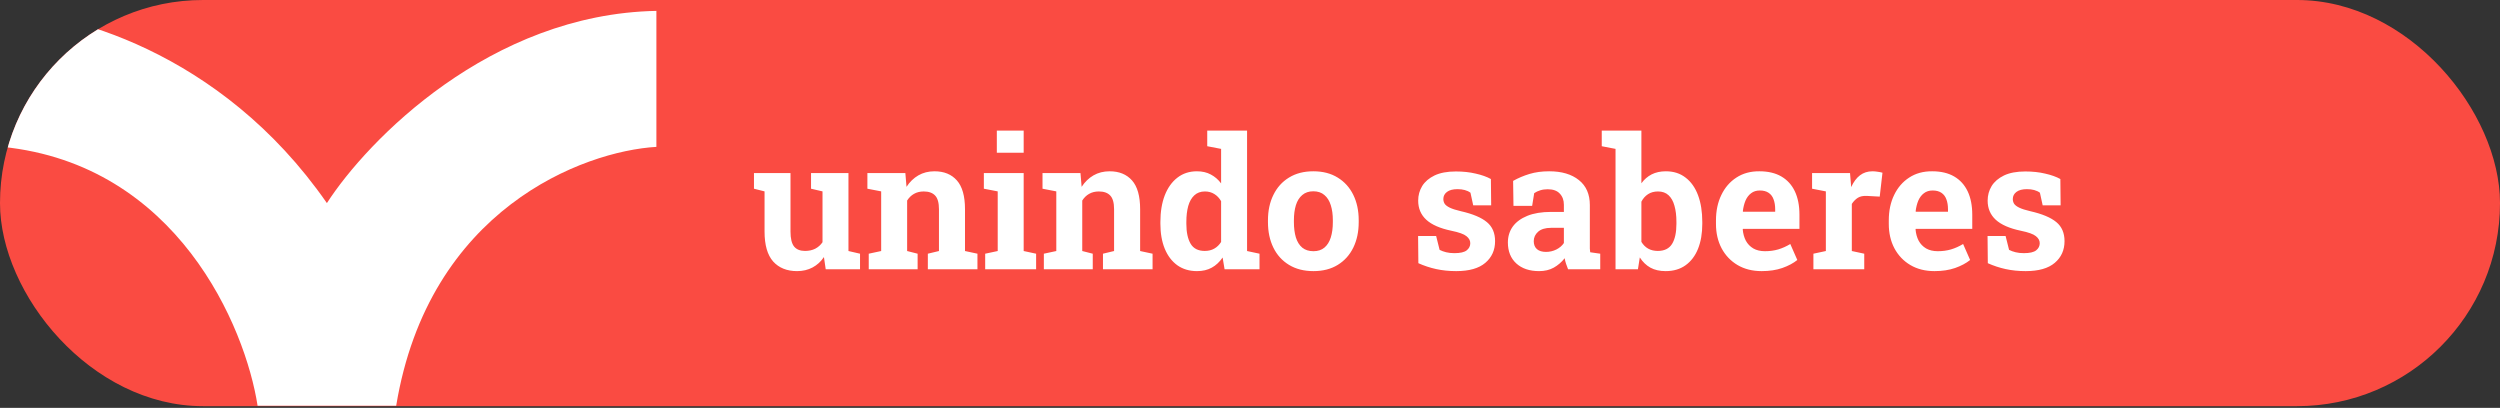<svg xmlns="http://www.w3.org/2000/svg" width="190" height="31" viewBox="0 0 190 31" fill="none"><rect x="0" y="0" width="190" height="31" fill="#333333" stroke="none"/><g clip-path="url(#clip0_441_352)"><rect width="190" height="30.869" rx="15.434" fill="#FA4B42"></rect><path d="M60.578 20.605C59.808 20.605 59.202 20.362 58.761 19.875C58.324 19.384 58.106 18.623 58.106 17.592V14.545L57.302 14.342V13.153H58.106H60.078V17.605C60.078 18.128 60.169 18.504 60.349 18.733C60.533 18.959 60.81 19.071 61.18 19.071C61.472 19.071 61.731 19.015 61.957 18.902C62.182 18.785 62.366 18.621 62.511 18.409V14.545L61.639 14.342V13.153H62.511H64.483V19.078L65.362 19.281V20.463H62.754L62.619 19.537C62.389 19.88 62.101 20.143 61.754 20.328C61.407 20.512 61.015 20.605 60.578 20.605ZM66.024 20.463V19.281L66.969 19.078V14.545L65.922 14.342V13.153H68.807L68.895 14.2C69.138 13.826 69.438 13.536 69.793 13.329C70.154 13.121 70.564 13.018 71.023 13.018C71.748 13.018 72.316 13.25 72.725 13.714C73.135 14.178 73.34 14.905 73.34 15.896V19.078L74.286 19.281V20.463H70.516V19.281L71.361 19.078V15.903C71.361 15.412 71.264 15.065 71.07 14.862C70.877 14.655 70.588 14.551 70.206 14.551C69.922 14.551 69.674 14.612 69.462 14.734C69.255 14.851 69.082 15.02 68.942 15.241V19.078L69.739 19.281V20.463H66.024ZM74.874 20.463V19.281L75.826 19.078V14.545L74.773 14.342V13.153H77.799V19.078L78.745 19.281V20.463H74.874ZM75.759 11.606V9.924H77.799V11.606H75.759ZM79.333 20.463V19.281L80.279 19.078V14.545L79.231 14.342V13.153H82.116L82.204 14.2C82.447 13.826 82.747 13.536 83.103 13.329C83.463 13.121 83.873 13.018 84.332 13.018C85.057 13.018 85.625 13.25 86.035 13.714C86.445 14.178 86.65 14.905 86.65 15.896V19.078L87.595 19.281V20.463H83.826V19.281L84.67 19.078V15.903C84.67 15.412 84.573 15.065 84.379 14.862C84.186 14.655 83.898 14.551 83.515 14.551C83.231 14.551 82.983 14.612 82.772 14.734C82.564 14.851 82.391 15.02 82.251 15.241V19.078L83.049 19.281V20.463H79.333ZM90.973 20.605C90.392 20.605 89.892 20.456 89.474 20.159C89.059 19.857 88.742 19.438 88.521 18.902C88.3 18.362 88.19 17.731 88.19 17.011V16.869C88.19 16.099 88.3 15.425 88.521 14.849C88.746 14.272 89.066 13.824 89.48 13.504C89.895 13.18 90.39 13.018 90.967 13.018C91.367 13.018 91.719 13.099 92.02 13.261C92.322 13.419 92.584 13.644 92.804 13.937V11.315L91.75 11.113V9.924H92.804H94.777V19.078L95.723 19.281V20.463H93.068L92.919 19.571C92.689 19.909 92.415 20.166 92.095 20.341C91.779 20.517 91.406 20.605 90.973 20.605ZM91.561 19.071C91.836 19.071 92.077 19.013 92.284 18.895C92.491 18.778 92.665 18.61 92.804 18.389V15.288C92.669 15.054 92.498 14.873 92.291 14.747C92.084 14.617 91.845 14.551 91.575 14.551C91.246 14.551 90.976 14.65 90.764 14.849C90.557 15.042 90.404 15.313 90.305 15.659C90.21 16.006 90.163 16.409 90.163 16.869V17.011C90.163 17.65 90.271 18.155 90.487 18.524C90.703 18.889 91.061 19.071 91.561 19.071ZM99.824 20.605C99.103 20.605 98.484 20.447 97.966 20.132C97.448 19.817 97.051 19.38 96.777 18.821C96.502 18.258 96.365 17.612 96.365 16.882V16.74C96.365 16.015 96.502 15.373 96.777 14.815C97.051 14.252 97.445 13.813 97.959 13.498C98.477 13.178 99.094 13.018 99.81 13.018C100.535 13.018 101.155 13.178 101.668 13.498C102.181 13.813 102.576 14.25 102.85 14.808C103.125 15.367 103.262 16.011 103.262 16.74V16.882C103.262 17.612 103.125 18.258 102.85 18.821C102.576 19.38 102.181 19.817 101.668 20.132C101.155 20.447 100.54 20.605 99.824 20.605ZM99.824 19.091C100.166 19.091 100.445 18.999 100.661 18.814C100.878 18.63 101.037 18.373 101.141 18.044C101.245 17.711 101.296 17.324 101.296 16.882V16.74C101.296 16.308 101.245 15.927 101.141 15.599C101.037 15.265 100.875 15.006 100.655 14.822C100.438 14.633 100.157 14.538 99.81 14.538C99.472 14.538 99.193 14.633 98.972 14.822C98.752 15.006 98.59 15.265 98.486 15.599C98.387 15.927 98.337 16.308 98.337 16.74V16.882C98.337 17.324 98.387 17.711 98.486 18.044C98.59 18.378 98.752 18.637 98.972 18.821C99.193 19.001 99.477 19.091 99.824 19.091ZM110.674 20.605C110.129 20.605 109.62 20.553 109.147 20.449C108.678 20.346 108.228 20.197 107.796 20.003L107.775 17.936H109.147L109.41 18.99C109.563 19.067 109.73 19.128 109.91 19.172C110.095 19.218 110.304 19.24 110.538 19.24C110.98 19.24 111.291 19.168 111.471 19.024C111.651 18.88 111.741 18.7 111.741 18.483C111.741 18.281 111.644 18.103 111.451 17.95C111.261 17.792 110.881 17.655 110.309 17.538C109.444 17.357 108.807 17.078 108.397 16.7C107.987 16.322 107.782 15.837 107.782 15.247C107.782 14.842 107.883 14.473 108.086 14.139C108.293 13.806 108.606 13.538 109.025 13.335C109.449 13.133 109.989 13.031 110.647 13.031C111.196 13.031 111.698 13.085 112.153 13.194C112.613 13.297 112.998 13.434 113.308 13.606L113.329 15.605H111.964L111.755 14.646C111.633 14.556 111.489 14.488 111.322 14.443C111.16 14.398 110.975 14.376 110.768 14.376C110.421 14.376 110.156 14.446 109.971 14.585C109.786 14.725 109.694 14.905 109.694 15.126C109.694 15.252 109.726 15.369 109.789 15.477C109.856 15.585 109.987 15.686 110.18 15.781C110.374 15.876 110.656 15.966 111.025 16.051C111.93 16.258 112.59 16.535 113.004 16.882C113.419 17.224 113.626 17.706 113.626 18.328C113.626 19.008 113.378 19.558 112.883 19.977C112.392 20.395 111.655 20.605 110.674 20.605ZM116.97 20.605C116.245 20.605 115.669 20.411 115.241 20.024C114.813 19.632 114.599 19.1 114.599 18.429C114.599 17.97 114.723 17.567 114.97 17.22C115.223 16.873 115.592 16.601 116.078 16.403C116.569 16.204 117.173 16.105 117.889 16.105H118.855V15.565C118.855 15.213 118.751 14.93 118.544 14.714C118.342 14.493 118.035 14.383 117.625 14.383C117.414 14.383 117.225 14.41 117.058 14.464C116.891 14.513 116.738 14.585 116.599 14.68L116.443 15.646H115.024L114.997 13.748C115.38 13.531 115.795 13.356 116.241 13.22C116.686 13.085 117.184 13.018 117.734 13.018C118.688 13.018 119.443 13.241 119.997 13.687C120.551 14.128 120.828 14.761 120.828 15.585V18.598C120.828 18.697 120.828 18.796 120.828 18.895C120.832 18.99 120.841 19.082 120.855 19.172L121.618 19.281V20.463H119.173C119.123 20.337 119.073 20.202 119.024 20.058C118.974 19.913 118.938 19.769 118.916 19.625C118.682 19.922 118.405 20.161 118.085 20.341C117.77 20.517 117.398 20.605 116.97 20.605ZM117.497 19.145C117.772 19.145 118.033 19.085 118.281 18.963C118.529 18.837 118.72 18.673 118.855 18.47V17.315H117.882C117.45 17.315 117.121 17.414 116.896 17.612C116.675 17.81 116.565 18.049 116.565 18.328C116.565 18.589 116.646 18.792 116.808 18.936C116.975 19.076 117.204 19.145 117.497 19.145ZM126.591 20.605C126.136 20.605 125.748 20.517 125.429 20.341C125.109 20.161 124.841 19.902 124.625 19.564L124.483 20.463H122.78V11.315L121.733 11.113V9.924H124.746V13.93C124.958 13.637 125.217 13.412 125.523 13.254C125.834 13.097 126.194 13.018 126.604 13.018C127.194 13.018 127.694 13.178 128.104 13.498C128.518 13.813 128.834 14.259 129.05 14.835C129.266 15.412 129.374 16.09 129.374 16.869V17.011C129.374 17.736 129.266 18.369 129.05 18.909C128.834 19.445 128.518 19.862 128.104 20.159C127.69 20.456 127.185 20.605 126.591 20.605ZM125.989 19.071C126.494 19.071 126.856 18.893 127.077 18.537C127.298 18.177 127.408 17.668 127.408 17.011V16.869C127.408 16.391 127.359 15.982 127.259 15.639C127.165 15.292 127.014 15.024 126.807 14.835C126.604 14.646 126.338 14.551 126.01 14.551C125.712 14.551 125.458 14.621 125.246 14.761C125.034 14.9 124.868 15.09 124.746 15.328V18.382C124.881 18.607 125.052 18.778 125.26 18.895C125.471 19.013 125.715 19.071 125.989 19.071ZM133.887 20.605C133.189 20.605 132.579 20.452 132.056 20.145C131.534 19.835 131.128 19.409 130.84 18.869C130.556 18.328 130.414 17.711 130.414 17.017V16.747C130.414 16.022 130.55 15.38 130.82 14.822C131.09 14.259 131.471 13.817 131.962 13.498C132.457 13.173 133.04 13.013 133.711 13.018C134.373 13.018 134.93 13.149 135.38 13.41C135.83 13.671 136.173 14.047 136.407 14.538C136.641 15.029 136.758 15.623 136.758 16.322V17.396H132.462L132.448 17.436C132.475 17.756 132.554 18.042 132.684 18.294C132.82 18.542 133.009 18.738 133.252 18.882C133.495 19.022 133.79 19.091 134.137 19.091C134.497 19.091 134.833 19.046 135.144 18.956C135.459 18.862 135.765 18.724 136.062 18.544L136.596 19.76C136.294 20.003 135.914 20.206 135.454 20.368C134.999 20.526 134.477 20.605 133.887 20.605ZM132.475 16.092H134.914V15.916C134.914 15.619 134.873 15.364 134.792 15.153C134.716 14.937 134.59 14.77 134.414 14.653C134.243 14.536 134.02 14.477 133.745 14.477C133.484 14.477 133.263 14.547 133.083 14.687C132.903 14.822 132.761 15.009 132.657 15.247C132.558 15.486 132.491 15.756 132.455 16.058L132.475 16.092ZM137.819 20.463V19.281L138.765 19.078V14.545L137.718 14.342V13.153H140.602L140.677 14.058L140.69 14.22C140.87 13.824 141.093 13.524 141.359 13.322C141.625 13.119 141.942 13.018 142.312 13.018C142.429 13.018 142.557 13.029 142.697 13.052C142.836 13.07 142.96 13.094 143.068 13.126L142.859 14.943L141.879 14.889C141.6 14.876 141.373 14.923 141.197 15.031C141.026 15.139 140.873 15.295 140.738 15.497V19.078L141.683 19.281V20.463H137.819ZM147.021 20.605C146.322 20.605 145.712 20.452 145.19 20.145C144.667 19.835 144.262 19.409 143.974 18.869C143.69 18.328 143.548 17.711 143.548 17.017V16.747C143.548 16.022 143.683 15.38 143.953 14.822C144.224 14.259 144.604 13.817 145.095 13.498C145.591 13.173 146.174 13.013 146.845 13.018C147.507 13.018 148.063 13.149 148.514 13.41C148.964 13.671 149.306 14.047 149.541 14.538C149.775 15.029 149.892 15.623 149.892 16.322V17.396H145.595L145.582 17.436C145.609 17.756 145.687 18.042 145.818 18.294C145.953 18.542 146.142 18.738 146.385 18.882C146.629 19.022 146.924 19.091 147.271 19.091C147.631 19.091 147.966 19.046 148.277 18.956C148.592 18.862 148.899 18.724 149.196 18.544L149.73 19.76C149.428 20.003 149.047 20.206 148.588 20.368C148.133 20.526 147.611 20.605 147.021 20.605ZM145.609 16.092H148.047V15.916C148.047 15.619 148.007 15.364 147.926 15.153C147.849 14.937 147.723 14.77 147.548 14.653C147.376 14.536 147.153 14.477 146.879 14.477C146.617 14.477 146.397 14.547 146.217 14.687C146.036 14.822 145.895 15.009 145.791 15.247C145.692 15.486 145.624 15.756 145.588 16.058L145.609 16.092ZM153.952 20.605C153.407 20.605 152.898 20.553 152.425 20.449C151.957 20.346 151.506 20.197 151.074 20.003L151.054 17.936H152.425L152.689 18.99C152.842 19.067 153.009 19.128 153.189 19.172C153.373 19.218 153.583 19.24 153.817 19.24C154.258 19.24 154.569 19.168 154.749 19.024C154.929 18.88 155.02 18.7 155.02 18.483C155.02 18.281 154.923 18.103 154.729 17.95C154.54 17.792 154.159 17.655 153.587 17.538C152.723 17.357 152.085 17.078 151.675 16.7C151.266 16.322 151.061 15.837 151.061 15.247C151.061 14.842 151.162 14.473 151.365 14.139C151.572 13.806 151.885 13.538 152.304 13.335C152.727 13.133 153.268 13.031 153.925 13.031C154.475 13.031 154.977 13.085 155.432 13.194C155.891 13.297 156.276 13.434 156.587 13.606L156.607 15.605H155.243L155.033 14.646C154.911 14.556 154.767 14.488 154.601 14.443C154.439 14.398 154.254 14.376 154.047 14.376C153.7 14.376 153.434 14.446 153.25 14.585C153.065 14.725 152.973 14.905 152.973 15.126C152.973 15.252 153.004 15.369 153.067 15.477C153.135 15.585 153.265 15.686 153.459 15.781C153.653 15.876 153.934 15.966 154.303 16.051C155.209 16.258 155.869 16.535 156.283 16.882C156.697 17.224 156.904 17.706 156.904 18.328C156.904 19.008 156.657 19.558 156.161 19.977C155.67 20.395 154.934 20.605 153.952 20.605Z" fill="white"></path><path d="M49.886 11.162V0.827C37.246 1.066 27.924 10.665 24.844 15.435C16.735 3.749 4.902 0.827 0 0.827L0.199 11.162C13.475 12.514 18.649 24.843 19.577 30.838H30.11C32.575 15.893 44.321 11.494 49.886 11.162Z" fill="white"></path></g><defs><clipPath id="clip0_441_352"><rect width="190" height="30.869" rx="15.434" fill="white"></rect></clipPath></defs></svg>